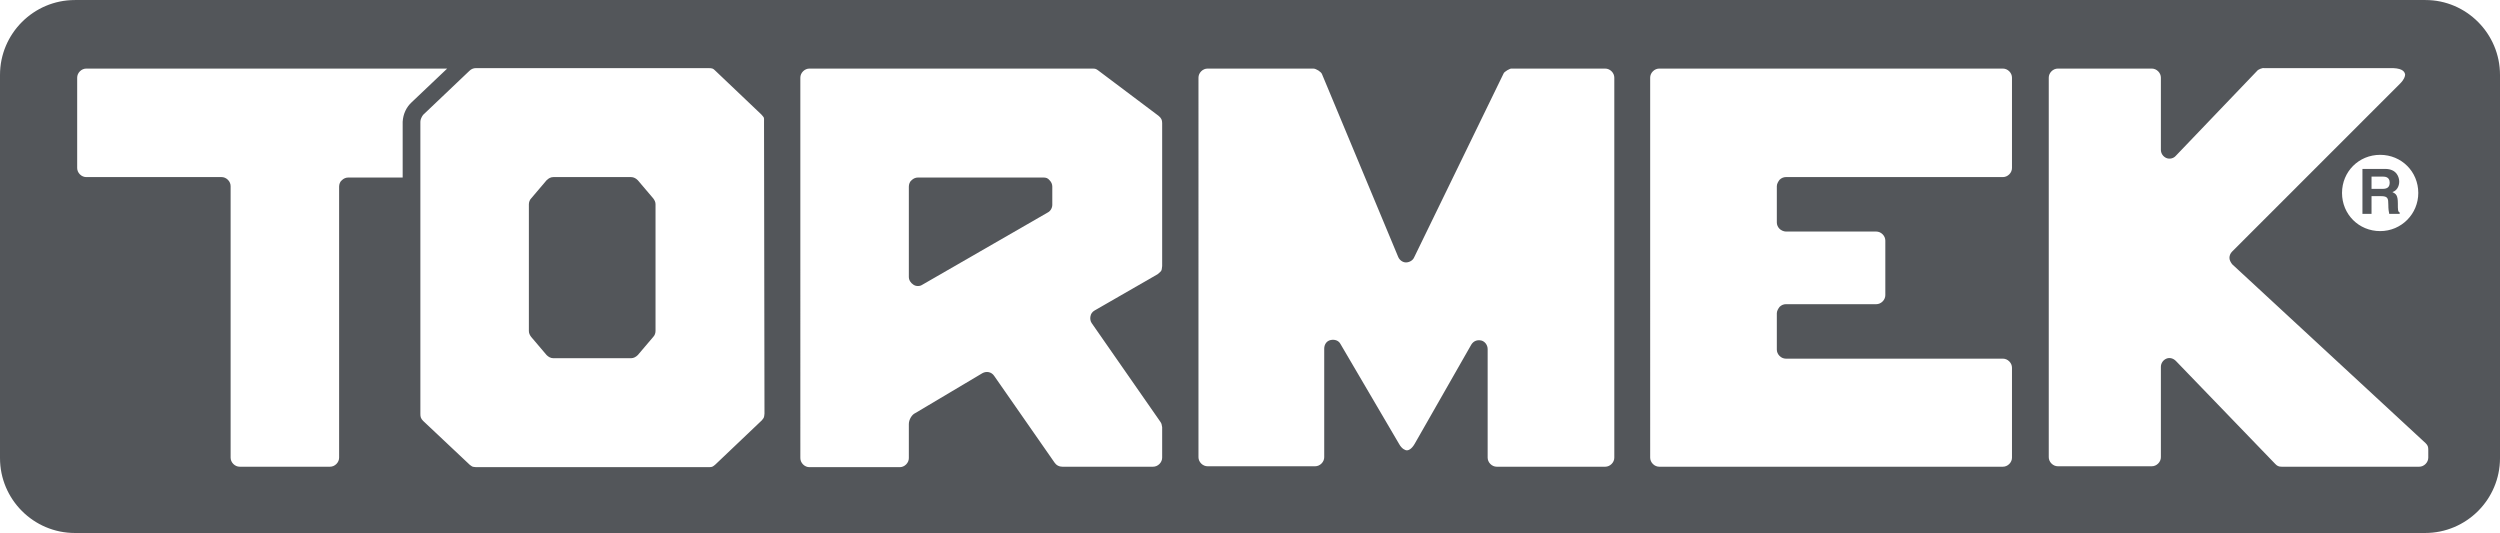 <svg id="a" xmlns="http://www.w3.org/2000/svg" width="194.27mm" height="41.42mm" viewBox="0 0 550.7 117.4"><path d="M140.5,39.7c-.4-.4-.9-.7-1.5-.7h-17.1c-.6,0-1.1.3-1.5.7l-3.4,4c-.3.3-.5.8-.5,1.3v27.9c0,.5.2.9.5,1.3l3.4,4c.4.4.9.7,1.5.7h17.1c.6,0,1.1-.3,1.5-.7l3.4-4c.3-.3.5-.8.5-1.3v-27.9c0-.5-.2-.9-.5-1.3l-3.4-4Z" fill="#53565a"></path><path d="M534.3,0H16.5C7.4,0,0,7.4,0,16.5v84.4c0,9.1,7.4,16.5,16.5,16.5h517.7c9.1,0,16.5-7.4,16.5-16.5V16.5c0-9.1-7.4-16.5-16.4-16.5h0ZM532.7,42.5c0,4.6-3.7,8.4-8.4,8.4s-8.4-3.7-8.4-8.4,3.7-8.4,8.4-8.4,8.4,3.7,8.4,8.4ZM88.7,26.8v12.3h-12c-.5,0-1,.2-1.4.6-.4.3-.6.9-.6,1.4v59.7c0,.5-.2,1-.6,1.4s-.9.6-1.4.6h-19.9c-.5,0-1-.2-1.4-.6s-.6-.9-.6-1.4v-59.8c0-.5-.2-1-.6-1.4-.4-.4-.9-.6-1.4-.6h-29.8c-.5,0-1-.2-1.4-.6-.4-.4-.6-.9-.6-1.4v-19.9c0-.5.2-1,.6-1.4s.9-.6,1.4-.6h79.5l-7.8,7.4c-1.2,1.1-1.9,2.6-2,4.3h0ZM168.4,91.1c-.1.8,0,.8-.6,1.5l-10.2,9.7c-.5.4-.6.6-1.4.6h-51.3c-.9-.1-.7,0-1.4-.5l-10.3-9.7c-.5-.5-.6-.9-.6-1.5V26.8c0-.5.3-1.1.6-1.5l10.2-9.7c.4-.4.9-.6,1.4-.6h51.3c.8,0,1,.1,1.4.5l10.2,9.7c.7.8.6.6.6,1.5l.1,64.4h0ZM256,58.6c-.1,1.2-.2,1.1-1,1.8l-13.9,8c-.5.3-.8.7-.9,1.3-.1.5,0,1.1.3,1.5l15.1,21.7c.3.4.3.7.4,1.2v6.7c0,.5-.2,1-.6,1.4-.4.4-.9.6-1.4.6h-20c-.7,0-1.3-.3-1.7-.9l-13.3-19.1c-.6-.9-1.7-1.1-2.6-.6l-14.8,8.8c-.7.3-1.4,1.4-1.4,2.4v7.5c0,.5-.2,1-.6,1.4-.4.4-.9.6-1.4.6h-19.9c-.5,0-1-.2-1.4-.6s-.6-.9-.6-1.4V17.1c0-.5.2-1,.6-1.4.4-.4.9-.6,1.4-.6h62.4c.6,0,.8.1,1.2.4l13.3,10c.6.5.8.9.8,1.6v31.5h0ZM355.6,100.8c0,.5-.2,1-.6,1.4s-.9.6-1.4.6h-23.9c-.5,0-1-.2-1.4-.6s-.6-.9-.6-1.4v-23.9c0-.9-.6-1.7-1.4-1.9-.9-.2-1.7.1-2.2.9l-12.5,21.9c-.7,1.2-1.4,1.4-1.7,1.4s-1.1-.3-1.7-1.4l-12.9-22c-.4-.8-1.3-1.1-2.2-.9-.9.2-1.4,1-1.4,1.9v23.9c0,.5-.2,1-.6,1.4s-.9.6-1.4.6h-23.7c-.5,0-1-.2-1.4-.6s-.6-.9-.6-1.4V17.1c0-.5.2-1,.6-1.4s.9-.6,1.4-.6h23.3c.6,0,1.7.7,1.9,1.2l16.8,40.3c.3.7,1,1.2,1.7,1.2s1.5-.4,1.8-1.1l19.7-40.5c.1-.4,1.5-1.2,1.8-1.1h20.6c.5,0,1,.2,1.4.6.4.4.6.9.6,1.4v83.7h0ZM443.2,100.8c0,.5-.2,1-.6,1.4s-.9.6-1.4.6h-75.7c-.5,0-1-.2-1.4-.6s-.6-.9-.6-1.4V17.1c0-.5.2-1,.6-1.4s.9-.6,1.4-.6h75.7c.5,0,1,.2,1.4.6.4.4.6.9.6,1.4v19.9c0,.5-.2,1-.6,1.4s-.9.6-1.4.6h-47.8c-.5,0-1,.2-1.4.6-.3.4-.6.9-.6,1.4v8c0,.5.2,1,.6,1.4.3.3.9.6,1.4.6h19.9c.5,0,1,.2,1.4.6.4.4.6.9.6,1.4v12c0,.5-.2,1-.6,1.4s-.9.6-1.4.6h-19.9c-.5,0-1,.2-1.4.6-.3.4-.6.9-.6,1.4v8c0,.5.2,1,.6,1.4s.9.6,1.4.6h47.8c.5,0,1,.2,1.4.6s.6.9.6,1.4v19.9-.1ZM534.9,100.8c0,.5-.2,1-.6,1.4-.4.4-.9.6-1.4.6h-30.3c-.7,0-1-.2-1.4-.6l-21.9-22.7c-.6-.6-1.4-.8-2.1-.5s-1.2,1-1.2,1.8v19.9c0,.5-.2,1-.6,1.4s-.9.6-1.4.6h-20.7c-.5,0-1-.2-1.4-.6s-.6-.9-.6-1.4V17.1c0-.5.2-1,.6-1.4s.9-.6,1.4-.6h20.7c.5,0,1,.2,1.4.6.4.4.6.9.6,1.4v15.9c0,.8.5,1.5,1.2,1.8s1.6.1,2.1-.5l17.9-18.7c.2-.3,1.2-.7,1.5-.6h28.5c2.2.1,2.5.9,2.6,1.4,0,.4-.2,1.1-1.1,2l-37,37c-.4.4-.6.9-.6,1.4s.3,1,.6,1.4l42.6,39.4c.5.5.6.8.6,1.5v1.7h0Z" fill="#53565a"></path><path d="M229.8,39.1h-27.6c-.5,0-1,.2-1.4.6-.4.3-.6.9-.6,1.4v19.9c0,.7.4,1.3,1,1.7.3.2.6.3,1,.3s.7-.1,1-.3l27.6-15.9c.6-.3,1-1,1-1.7v-4c0-.5-.2-1-.6-1.4-.4-.5-.8-.6-1.4-.6h0Z" fill="#53565a"></path><path d="M520.4,47.1h2v-3.9h2.1c1.5,0,1.6.5,1.6,1.9,0,1,.1,1.5.2,2h2.3v-.3c-.4-.2-.4-.5-.4-2,0-1.8-.4-2.1-1.2-2.5,1-.3,1.5-1.3,1.5-2.3,0-.9-.5-2.8-3.1-2.8h-5v9.9h0ZM522.4,38.9h2.6c1.2,0,1.4.8,1.4,1.3,0,1-.5,1.4-1.6,1.4h-2.4v-2.7h0Z" fill="#53565a"></path></svg>